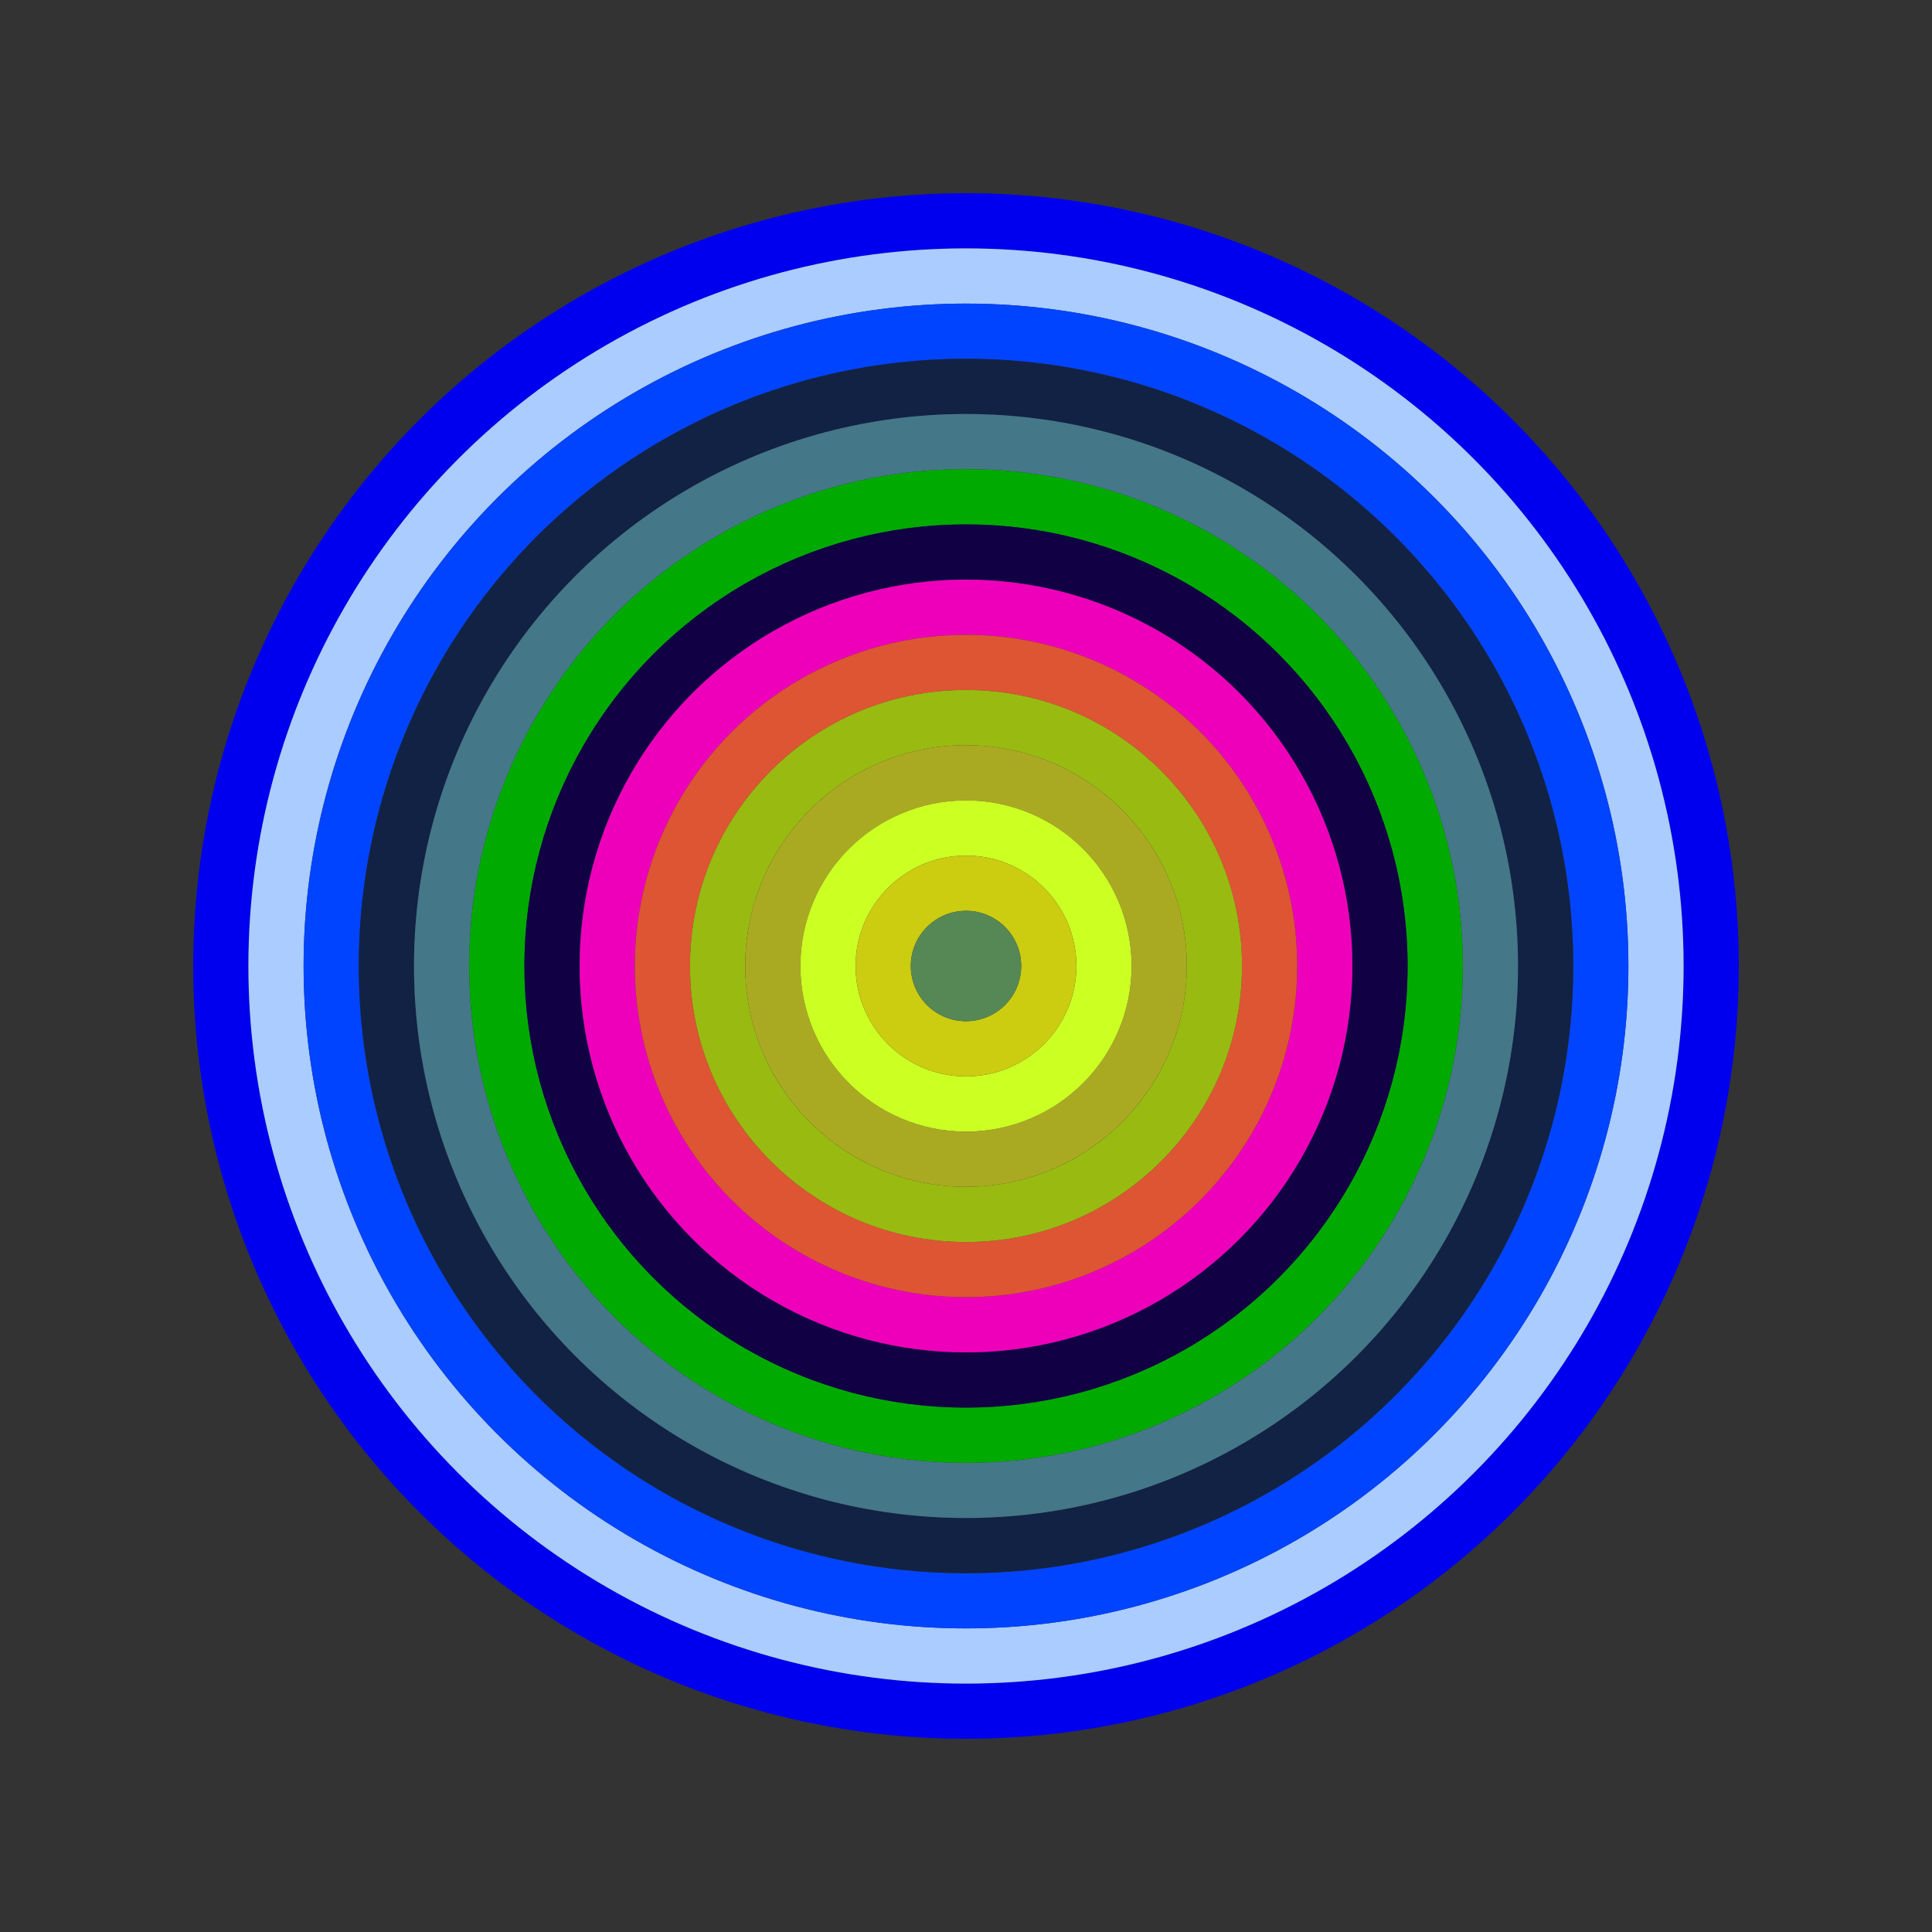 <svg id="0xEaCf04F1244780a0104e0BD539b1aa2CF2Cc1585" viewBox="0 0 700 700" xmlns="http://www.w3.org/2000/svg"><rect x="0" y="0" width="700" height="700" fill="#333333" stroke="none"/><style>.a{stroke-width:20;}</style><g class="a" fill="none"><circle cx="350" cy="350" r="270" stroke="#00E"></circle><circle cx="350" cy="350" r="250" stroke="#aCf"></circle><circle cx="350" cy="350" r="230" stroke="#04F"></circle><circle cx="350" cy="350" r="210" stroke="#124"></circle><circle cx="350" cy="350" r="190" stroke="#478"></circle><circle cx="350" cy="350" r="170" stroke="#0a0"></circle><circle cx="350" cy="350" r="150" stroke="#104"></circle><circle cx="350" cy="350" r="130" stroke="#e0B"></circle><circle cx="350" cy="350" r="110" stroke="#D53"></circle><circle cx="350" cy="350" r="90" stroke="#9b1"></circle><circle cx="350" cy="350" r="70" stroke="#aa2"></circle><circle cx="350" cy="350" r="50" stroke="#CF2"></circle><circle cx="350" cy="350" r="30" stroke="#Cc1"></circle><circle cx="350" cy="350" r="10" stroke="#585"></circle></g></svg>